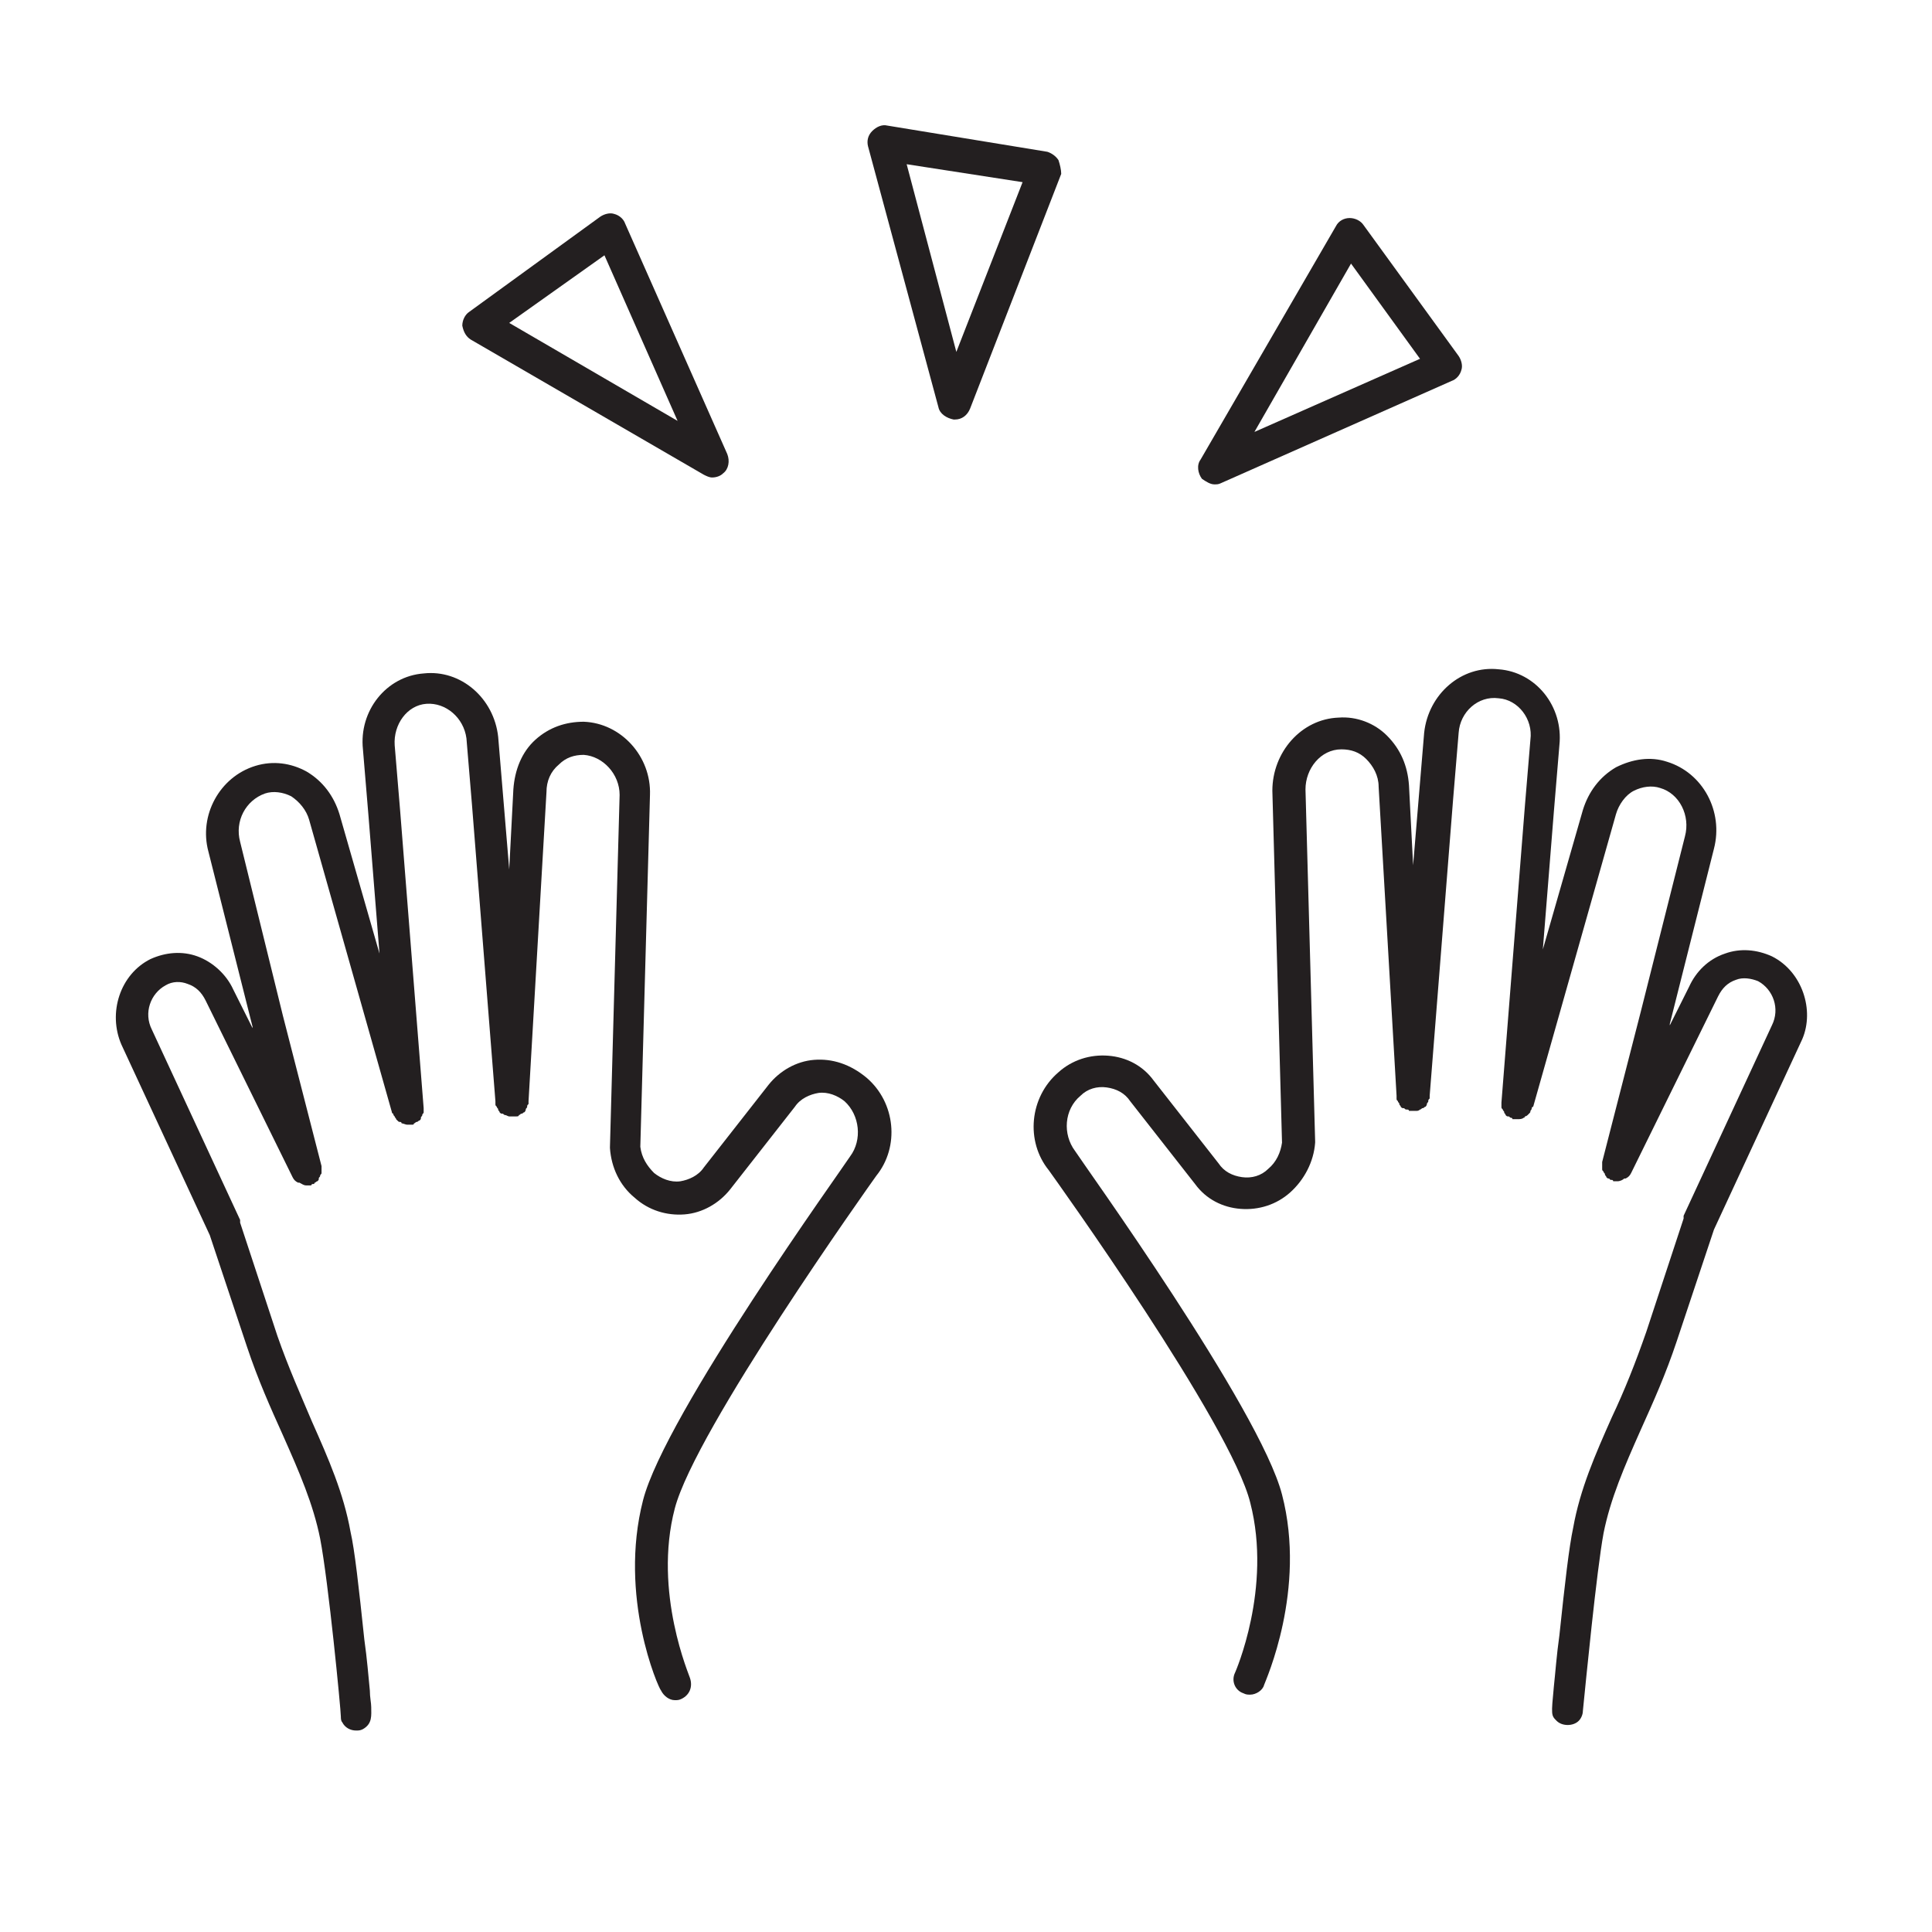 <?xml version="1.0" encoding="utf-8"?>
<!-- Generator: Adobe Illustrator 20.1.0, SVG Export Plug-In . SVG Version: 6.00 Build 0)  -->
<svg version="1.1" id="Layer_1" xmlns="http://www.w3.org/2000/svg" xmlns:xlink="http://www.w3.org/1999/xlink" x="0px" y="0px"
	 viewBox="0 0 140 140" style="enable-background:new 0 0 140 140;" xml:space="preserve">
<style type="text/css">
	.st0{fill:#FFFFFF;}
	.st1{fill:#231F20;}
</style>
<rect class="st0" width="140" height="140"/>
<title>Jeans</title>
<g id="Page">
</g>
<g>
	<path class="st1" d="M59,76.8c-1.3,0.1-2.5,0.8-3.3,1.8l-4.7,6c-0.4,0.6-1.1,0.9-1.7,1c-0.7,0.1-1.4-0.2-1.9-0.6
		c-0.5-0.5-0.9-1.1-1-1.9l0.7-25.5c0.1-2.8-2.1-5.2-4.8-5.3c-1.3,0-2.5,0.4-3.5,1.3c-1,0.9-1.5,2.2-1.6,3.6l0,0L36.9,63l-0.4-4.8
		l0,0l0,0l-0.4-4.8c-0.3-2.8-2.7-4.9-5.4-4.6C28,49,26,51.5,26.3,54.3l0.4,4.8l0,0l0.8,10L24.6,59l0,0l0,0l0,0l0,0
		c-0.4-1.3-1.2-2.4-2.4-3.1c-1.1-0.6-2.4-0.8-3.7-0.4c-2.6,0.8-4.1,3.6-3.4,6.2l3.2,12.7l0,0l0,0v0.1l-1.4-2.8l0,0
		c-0.5-1.1-1.5-2-2.6-2.4S12,69,10.9,69.5c-2.2,1.1-3.1,3.9-2.1,6.2l6.4,13.8l2.7,8.1c0.8,2.4,1.7,4.4,2.6,6.4
		c1.2,2.7,2.2,5,2.7,7.5c0.6,3.1,1.5,12.4,1.5,12.9c0,0.1,0,0.3,0.1,0.4c0.2,0.4,0.6,0.6,1,0.6c0.2,0,0.3,0,0.5-0.1
		c0.7-0.4,0.6-1,0.6-1.6c0-0.3-0.1-0.7-0.1-1.2c-0.1-1-0.2-2.3-0.4-3.7c-0.4-3.8-0.7-6.5-1-7.8c-0.5-2.8-1.6-5.3-2.8-8
		c-0.8-1.9-1.7-3.9-2.5-6.2l-2.7-8.2c0,0,0,0,0-0.1c0,0,0,0,0-0.1L11,74.6c-0.6-1.2-0.1-2.6,1-3.2c0.5-0.3,1.1-0.3,1.6-0.1
		c0.6,0.2,1,0.6,1.3,1.2l0,0l0,0l6.3,12.8l0,0c0.1,0.2,0.2,0.3,0.4,0.4h0.1c0.2,0.1,0.3,0.2,0.5,0.2l0,0l0,0l0,0c0.1,0,0.2,0,0.3,0
		c0,0,0.1,0,0.1-0.1h0.1c0,0,0.1,0,0.1-0.1c0.1,0,0.1-0.1,0.2-0.1c0.1-0.1,0.1-0.1,0.1-0.2s0.1-0.1,0.1-0.2s0.1-0.1,0.1-0.2
		s0-0.1,0-0.2s0-0.2,0-0.2v-0.1l-2.8-10.9l0,0L17.4,61c-0.4-1.5,0.4-3,1.8-3.5c0.6-0.2,1.3-0.1,1.9,0.2c0.6,0.4,1.1,1,1.3,1.7l0,0
		l0,0l6,21.2c0,0,0,0.1,0.1,0.1c0,0.1,0,0.1,0.1,0.2c0,0.1,0.1,0.1,0.1,0.2l0.1,0.1c0.1,0.1,0.1,0.1,0.2,0.1c0,0,0.1,0,0.1,0.1
		c0.1,0,0.3,0.1,0.4,0.1l0,0h0.1c0,0,0,0,0.1,0s0.1,0,0.2,0c0,0,0.1,0,0.1-0.1c0.1,0,0.1-0.1,0.2-0.1s0.1-0.1,0.2-0.1
		c0.1-0.1,0.1-0.1,0.1-0.2s0.1-0.1,0.1-0.2s0.1-0.1,0.1-0.2s0-0.1,0-0.2v-0.1L29,58.8l0,0l0,0L28.6,54c-0.1-1.5,0.9-2.9,2.3-3
		s2.7,1,2.9,2.5l0.4,4.8l0,0l1.7,21.5c0,0.1,0,0.1,0,0.2s0,0.1,0.1,0.2c0,0.1,0.1,0.1,0.1,0.2s0.1,0.1,0.1,0.2
		c0.1,0.1,0.1,0.1,0.2,0.1c0.1,0,0.1,0.1,0.2,0.1c0.1,0,0.2,0.1,0.3,0.1H37c0,0,0,0,0.1,0l0,0h0.1c0.1,0,0.1,0,0.2,0
		c0.1,0,0.2,0,0.2-0.1c0.1,0,0.1-0.1,0.2-0.1c0.1,0,0.1-0.1,0.2-0.1c0,0,0.1-0.1,0.1-0.2s0.1-0.1,0.1-0.2s0-0.1,0.1-0.2
		c0-0.1,0-0.1,0-0.2l1.3-22.4l0,0l0,0c0-0.8,0.3-1.5,0.9-2c0.5-0.5,1.1-0.7,1.8-0.7c1.4,0.1,2.6,1.4,2.6,2.9l-0.7,25.5v0.1
		c0.1,1.4,0.7,2.7,1.8,3.6c1,0.9,2.3,1.3,3.6,1.2c1.3-0.1,2.5-0.8,3.3-1.8l4.7-6c0.4-0.6,1.1-0.9,1.7-1c0.7-0.1,1.4,0.2,1.9,0.6
		c1.1,1,1.3,2.8,0.4,4l0,0c-0.5,0.8-13.4,18.7-15,24.9c-1.8,7,1.1,13.6,1.3,13.8c0.2,0.4,0.6,0.7,1,0.7c0.2,0,0.3,0,0.5-0.1
		c0.6-0.3,0.8-0.9,0.6-1.5c0-0.1-2.7-6.2-1.1-12.3c1.5-5.7,14.1-23.4,14.6-24.1c1.7-2.1,1.4-5.3-0.7-7.1
		C61.6,77.1,60.3,76.7,59,76.8z"/>
	<path class="st1" d="M128.4,69.3c-1.1-0.5-2.3-0.6-3.4-0.2c-1.2,0.4-2.1,1.3-2.6,2.4l0,0l-1.4,2.8v-0.1l0,0l0,0l3.2-12.7
		c0.7-2.7-0.8-5.5-3.4-6.3c-1.2-0.4-2.5-0.2-3.7,0.4c-1.2,0.7-2,1.8-2.4,3.1l0,0l-2.9,10.1l0.8-10L113,54c0.3-2.8-1.7-5.3-4.4-5.5
		c-2.7-0.3-5.1,1.8-5.4,4.6l-0.4,4.8l0,0l0,0l-0.4,4.8l-0.3-5.8l0,0c-0.1-1.4-0.6-2.6-1.6-3.6c-0.9-0.9-2.2-1.4-3.5-1.3
		c-2.7,0.1-4.8,2.5-4.8,5.3l0.7,25.5c-0.1,0.7-0.4,1.4-1,1.9c-0.5,0.5-1.2,0.7-1.9,0.6c-0.7-0.1-1.3-0.4-1.7-1l-4.7-6
		c-0.8-1.1-2-1.7-3.3-1.8c-1.3-0.1-2.6,0.3-3.6,1.2c-2.1,1.8-2.4,5-0.7,7.1c0.5,0.7,13.2,18.4,14.6,24.1c1.6,6.2-1.1,12.3-1.1,12.3
		c-0.3,0.6,0,1.3,0.6,1.5c0.2,0.1,0.3,0.1,0.5,0.1c0.4,0,0.9-0.3,1-0.7c0.1-0.3,3.1-6.9,1.3-13.8c-1.6-6.2-14.5-24.1-15-24.9l0,0
		c-0.9-1.2-0.8-3,0.4-4c0.5-0.5,1.2-0.7,1.9-0.6c0.7,0.1,1.3,0.4,1.7,1l4.7,6c0.8,1.1,2,1.7,3.3,1.8c1.3,0.1,2.6-0.3,3.6-1.2
		c1-0.9,1.7-2.2,1.8-3.6v-0.1l-0.7-25.5c0-1.5,1.1-2.9,2.6-2.9c0.7,0,1.3,0.2,1.8,0.7s0.9,1.2,0.9,2l0,0l0,0l1.3,22.4
		c0,0.1,0,0.1,0,0.2s0,0.1,0.1,0.2c0,0.1,0.1,0.1,0.1,0.2s0.1,0.1,0.1,0.2c0.1,0.1,0.1,0.1,0.2,0.1s0.1,0.1,0.2,0.1s0.2,0,0.2,0.1
		c0.1,0,0.1,0,0.2,0h0.1l0,0l0,0l0,0l0,0c0,0,0,0,0.1,0s0.1,0,0.1,0c0.1,0,0.2,0,0.3-0.1c0.1,0,0.1-0.1,0.2-0.1s0.1-0.1,0.2-0.1
		c0,0,0.1-0.1,0.1-0.2s0.1-0.1,0.1-0.2s0-0.1,0.1-0.2c0-0.1,0-0.1,0-0.2l1.7-21.5l0,0l0.4-4.8c0.1-1.5,1.4-2.7,2.9-2.5
		c1.4,0.1,2.5,1.5,2.3,3l-0.4,4.8l0,0l0,0l-1.7,21.5V80c0,0.1,0,0.2,0,0.2c0,0.1,0,0.1,0.1,0.2c0,0.1,0.1,0.1,0.1,0.2
		s0.1,0.1,0.1,0.2c0.1,0.1,0.1,0.1,0.2,0.1s0.1,0.1,0.2,0.1c0,0,0.1,0,0.1,0.1c0.1,0,0.1,0,0.2,0c0,0,0,0,0.1,0h0.1l0,0
		c0.1,0,0.3,0,0.4-0.1c0,0,0.1,0,0.1-0.1c0.1,0,0.2-0.1,0.2-0.1l0.1-0.1c0.1-0.1,0.1-0.1,0.1-0.2c0,0,0.1-0.1,0.1-0.2
		c0,0,0-0.1,0.1-0.1l6-21.2l0,0l0,0c0.2-0.7,0.7-1.4,1.3-1.7c0.6-0.3,1.3-0.4,1.9-0.2c1.4,0.4,2.2,2,1.8,3.5l-3.2,12.7l0,0
		l-2.8,10.9v0.1c0,0.1,0,0.2,0,0.2c0,0.1,0,0.1,0,0.2s0,0.1,0.1,0.2c0,0.1,0.1,0.1,0.1,0.2s0.1,0.1,0.1,0.2c0.1,0.1,0.1,0.1,0.2,0.1
		l0.1,0.1h0.1c0,0,0.1,0,0.1,0.1c0.1,0,0.2,0,0.3,0l0,0l0,0l0,0c0.2,0,0.4-0.1,0.5-0.2h0.1c0.2-0.1,0.3-0.2,0.4-0.4l0,0l6.3-12.8
		l0,0l0,0c0.3-0.6,0.7-1,1.3-1.2c0.5-0.2,1.1-0.1,1.6,0.1c1.1,0.6,1.6,2,1,3.2L122,88.1c0,0,0,0,0,0.1c0,0,0,0,0,0.1l-2.7,8.2
		c-0.8,2.3-1.6,4.3-2.5,6.2c-1.2,2.7-2.3,5.2-2.8,8c-0.3,1.4-0.6,4-1,7.8c-0.2,1.4-0.3,2.8-0.4,3.7c-0.2,2.1-0.2,2.1,0.2,2.5
		c0.2,0.2,0.5,0.3,0.8,0.3s0.6-0.1,0.8-0.3c0.2-0.2,0.3-0.5,0.3-0.7c0.2-2,1-10.2,1.5-12.9c0.5-2.5,1.5-4.8,2.7-7.5
		c0.9-2,1.8-4,2.6-6.4l2.7-8.1l6.4-13.8C131.5,73.2,130.6,70.4,128.4,69.3z"/>
	<path class="st1" d="M88,35.1c0.2,0,0.3,0,0.5-0.1l16.7-7.4c0.3-0.1,0.6-0.4,0.7-0.8c0.1-0.3,0-0.7-0.2-1l-6.9-9.5
		c-0.2-0.3-0.6-0.5-1-0.5s-0.8,0.2-1,0.6L87,33.3c-0.3,0.4-0.2,1,0.1,1.4C87.4,34.9,87.7,35.1,88,35.1z M97.9,19.1l5,6.9l-12,5.3
		L97.9,19.1z"/>
	<path class="st1" d="M34.1,24.6L51,34.4c0.2,0.1,0.4,0.2,0.6,0.2c0.3,0,0.6-0.1,0.8-0.3c0.4-0.3,0.5-0.9,0.3-1.4l-7.4-16.7
		c-0.1-0.3-0.4-0.6-0.8-0.7c-0.3-0.1-0.7,0-1,0.2L34,22.6c-0.3,0.2-0.5,0.6-0.5,1C33.6,24.1,33.8,24.4,34.1,24.6z M43.8,18.5l5.3,12
		l-12.2-7.1L43.8,18.5z"/>
	<path class="st1" d="M76.7,11.6c-0.2-0.3-0.5-0.5-0.8-0.6L64.3,9.1c-0.4-0.1-0.8,0.1-1.1,0.4c-0.3,0.3-0.4,0.7-0.3,1.1L68,29.5
		c0.1,0.5,0.6,0.8,1.1,0.9c0,0,0,0,0.1,0c0.5,0,0.9-0.3,1.1-0.8l6.6-17C76.9,12.3,76.8,11.9,76.7,11.6z M69.3,25.5l-3.6-13.6
		l8.4,1.3L69.3,25.5z"/>
</g>
</svg>
